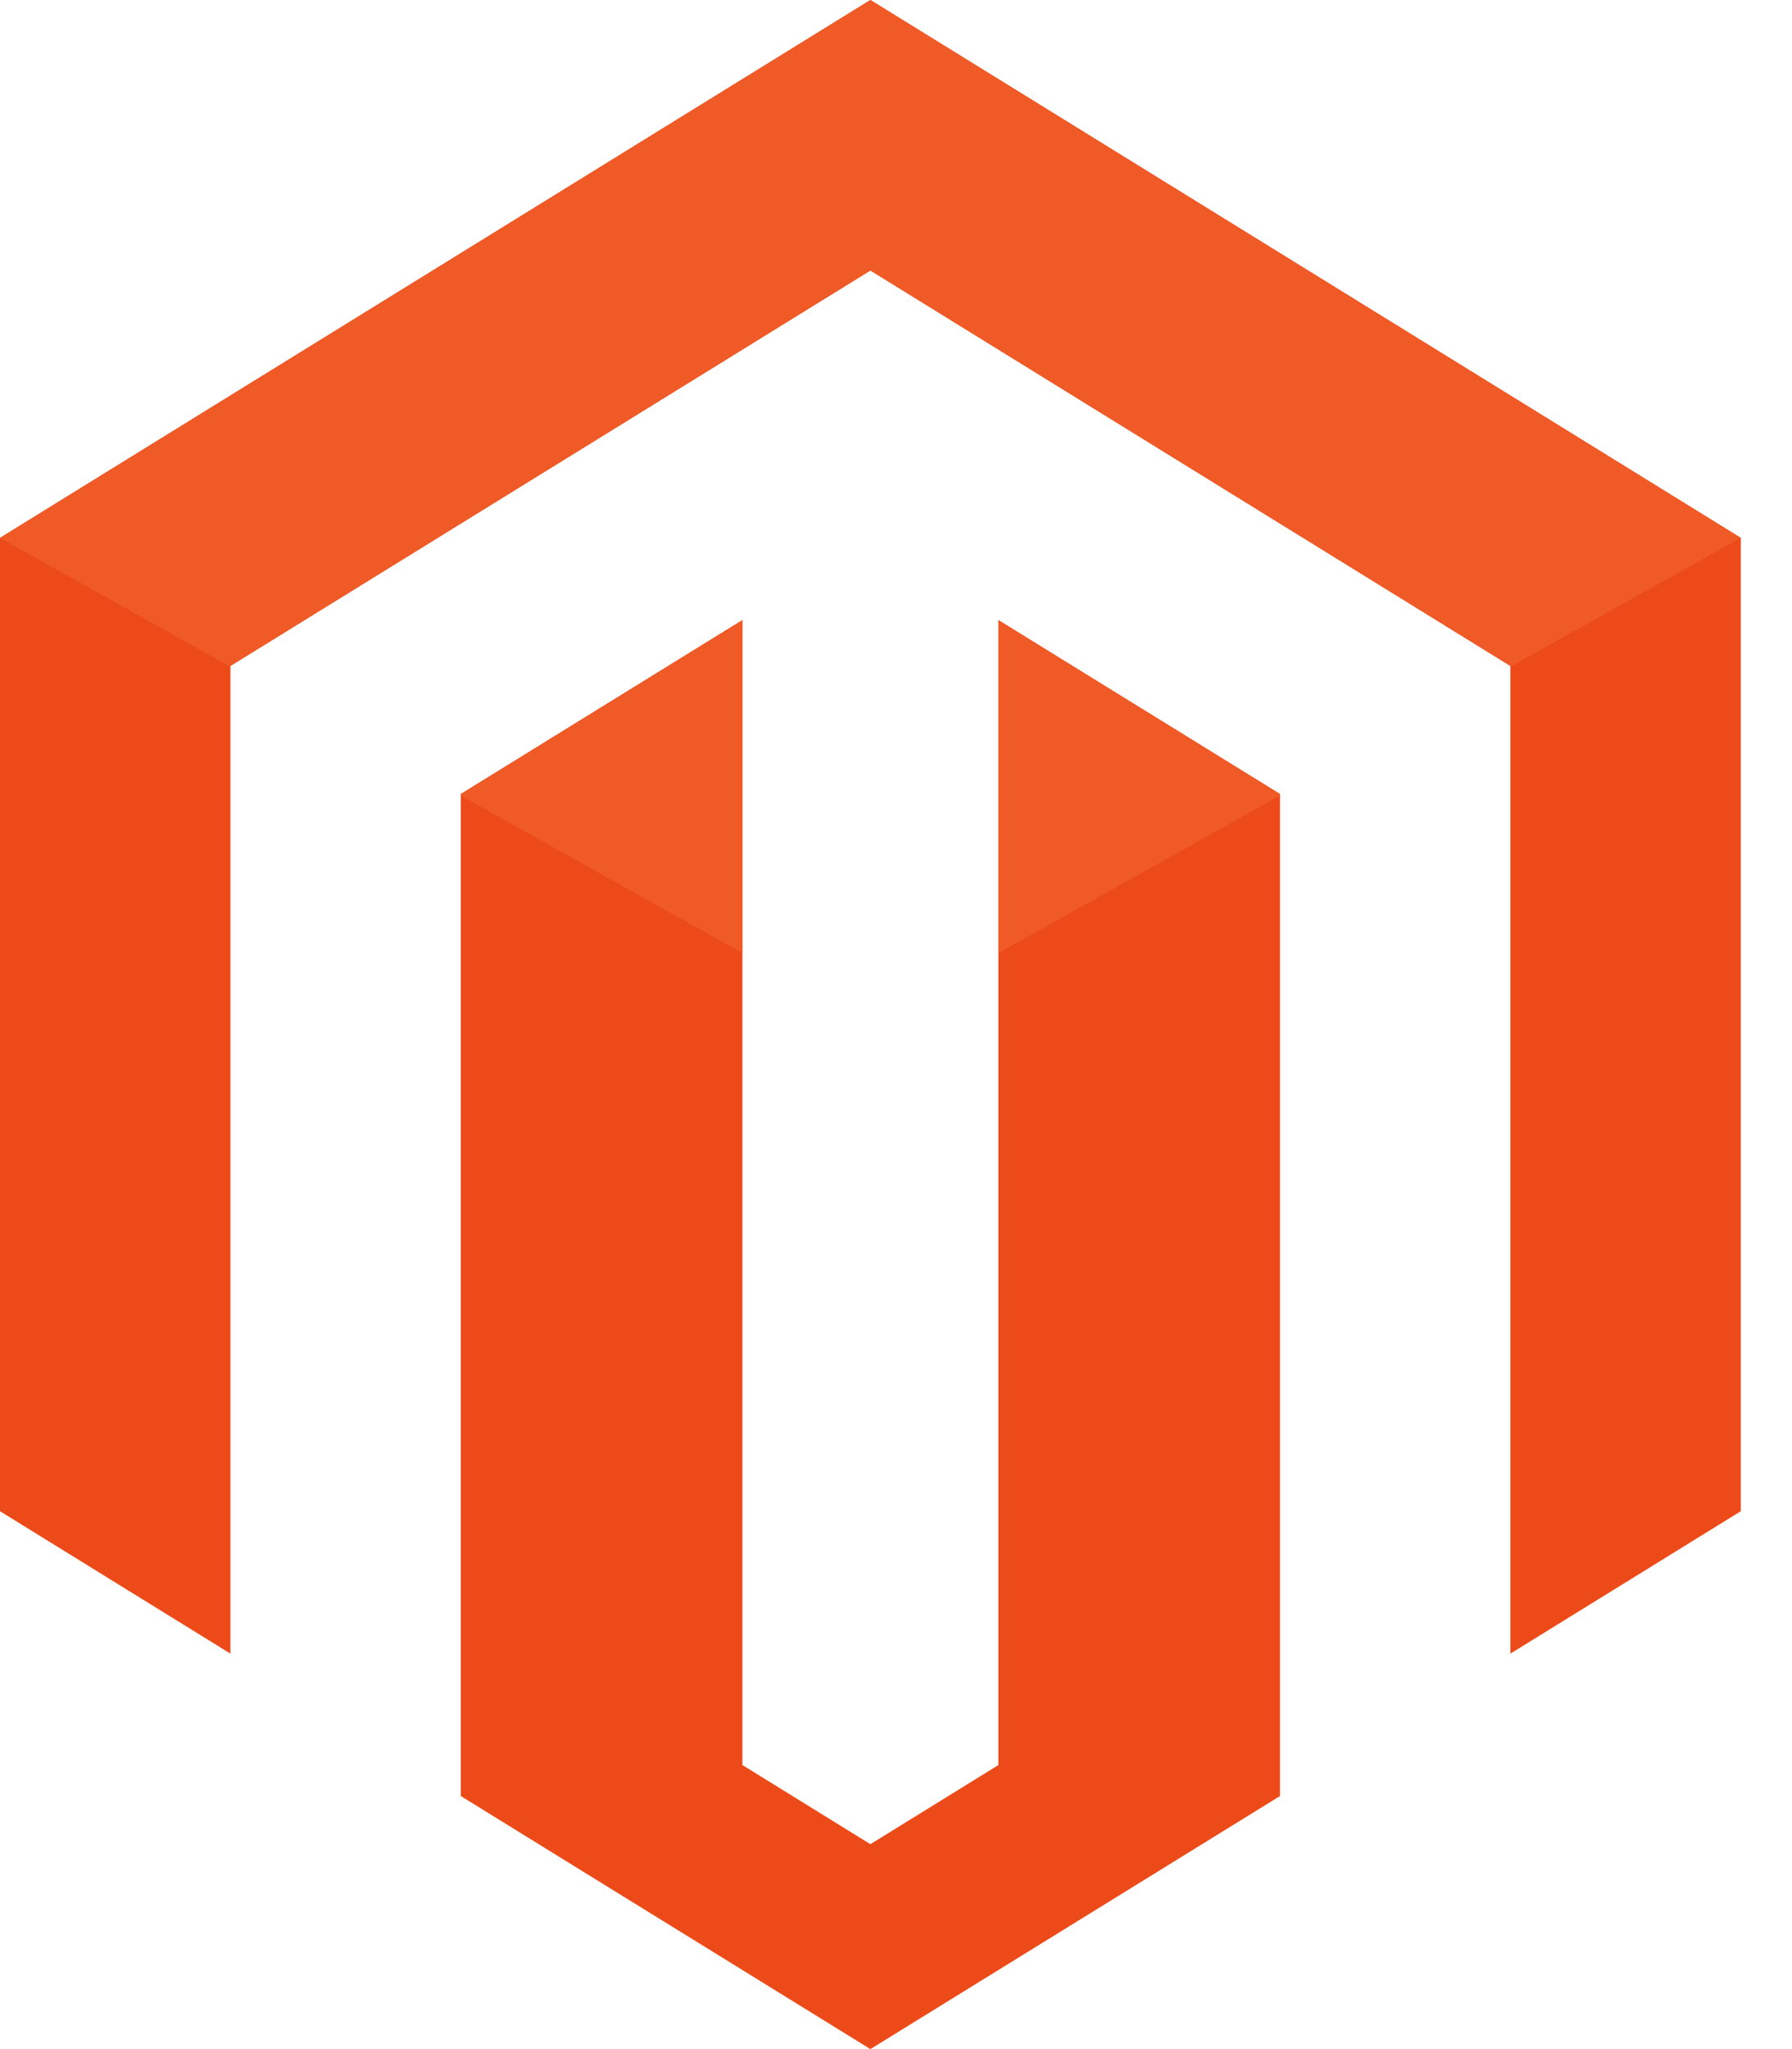 <svg width="21" height="24" viewBox="0 0 21 24" fill="none" xmlns="http://www.w3.org/2000/svg">
    <g clip-path="url(#clip0_800_133723)">
        <path fill-rule="evenodd" clip-rule="evenodd" d="M17.7 19.368V7.8L10.2 3.168L2.7 7.8V19.368L0 17.7V6.3L10.2 0L20.4 6.3V17.7L17.7 19.368ZM8.7 20.673L10.2 21.6L11.7 20.673V7.263L15 9.3V18.636V20.7V21.036L10.2 24L5.4 21.036V20.7V18.636V9.3L8.7 7.263V20.673Z" fill="#ED4A19"/>
        <path fill-rule="evenodd" clip-rule="evenodd" d="M17.7 7.8L10.2 3.168L2.7 7.8V7.809L0 6.3L10.2 0L20.4 6.3L17.7 7.809V7.8ZM15 9.318L11.7 11.163V7.263L15 9.3V9.318ZM8.7 11.163L5.4 9.318V9.3L8.7 7.263V11.163Z" fill="#EF5A27"/>
    </g>
    <defs>
        <clipPath id="clip0_800_133723">
            <rect width="20.4" height="24" fill="white"/>
        </clipPath>
    </defs>
</svg>
